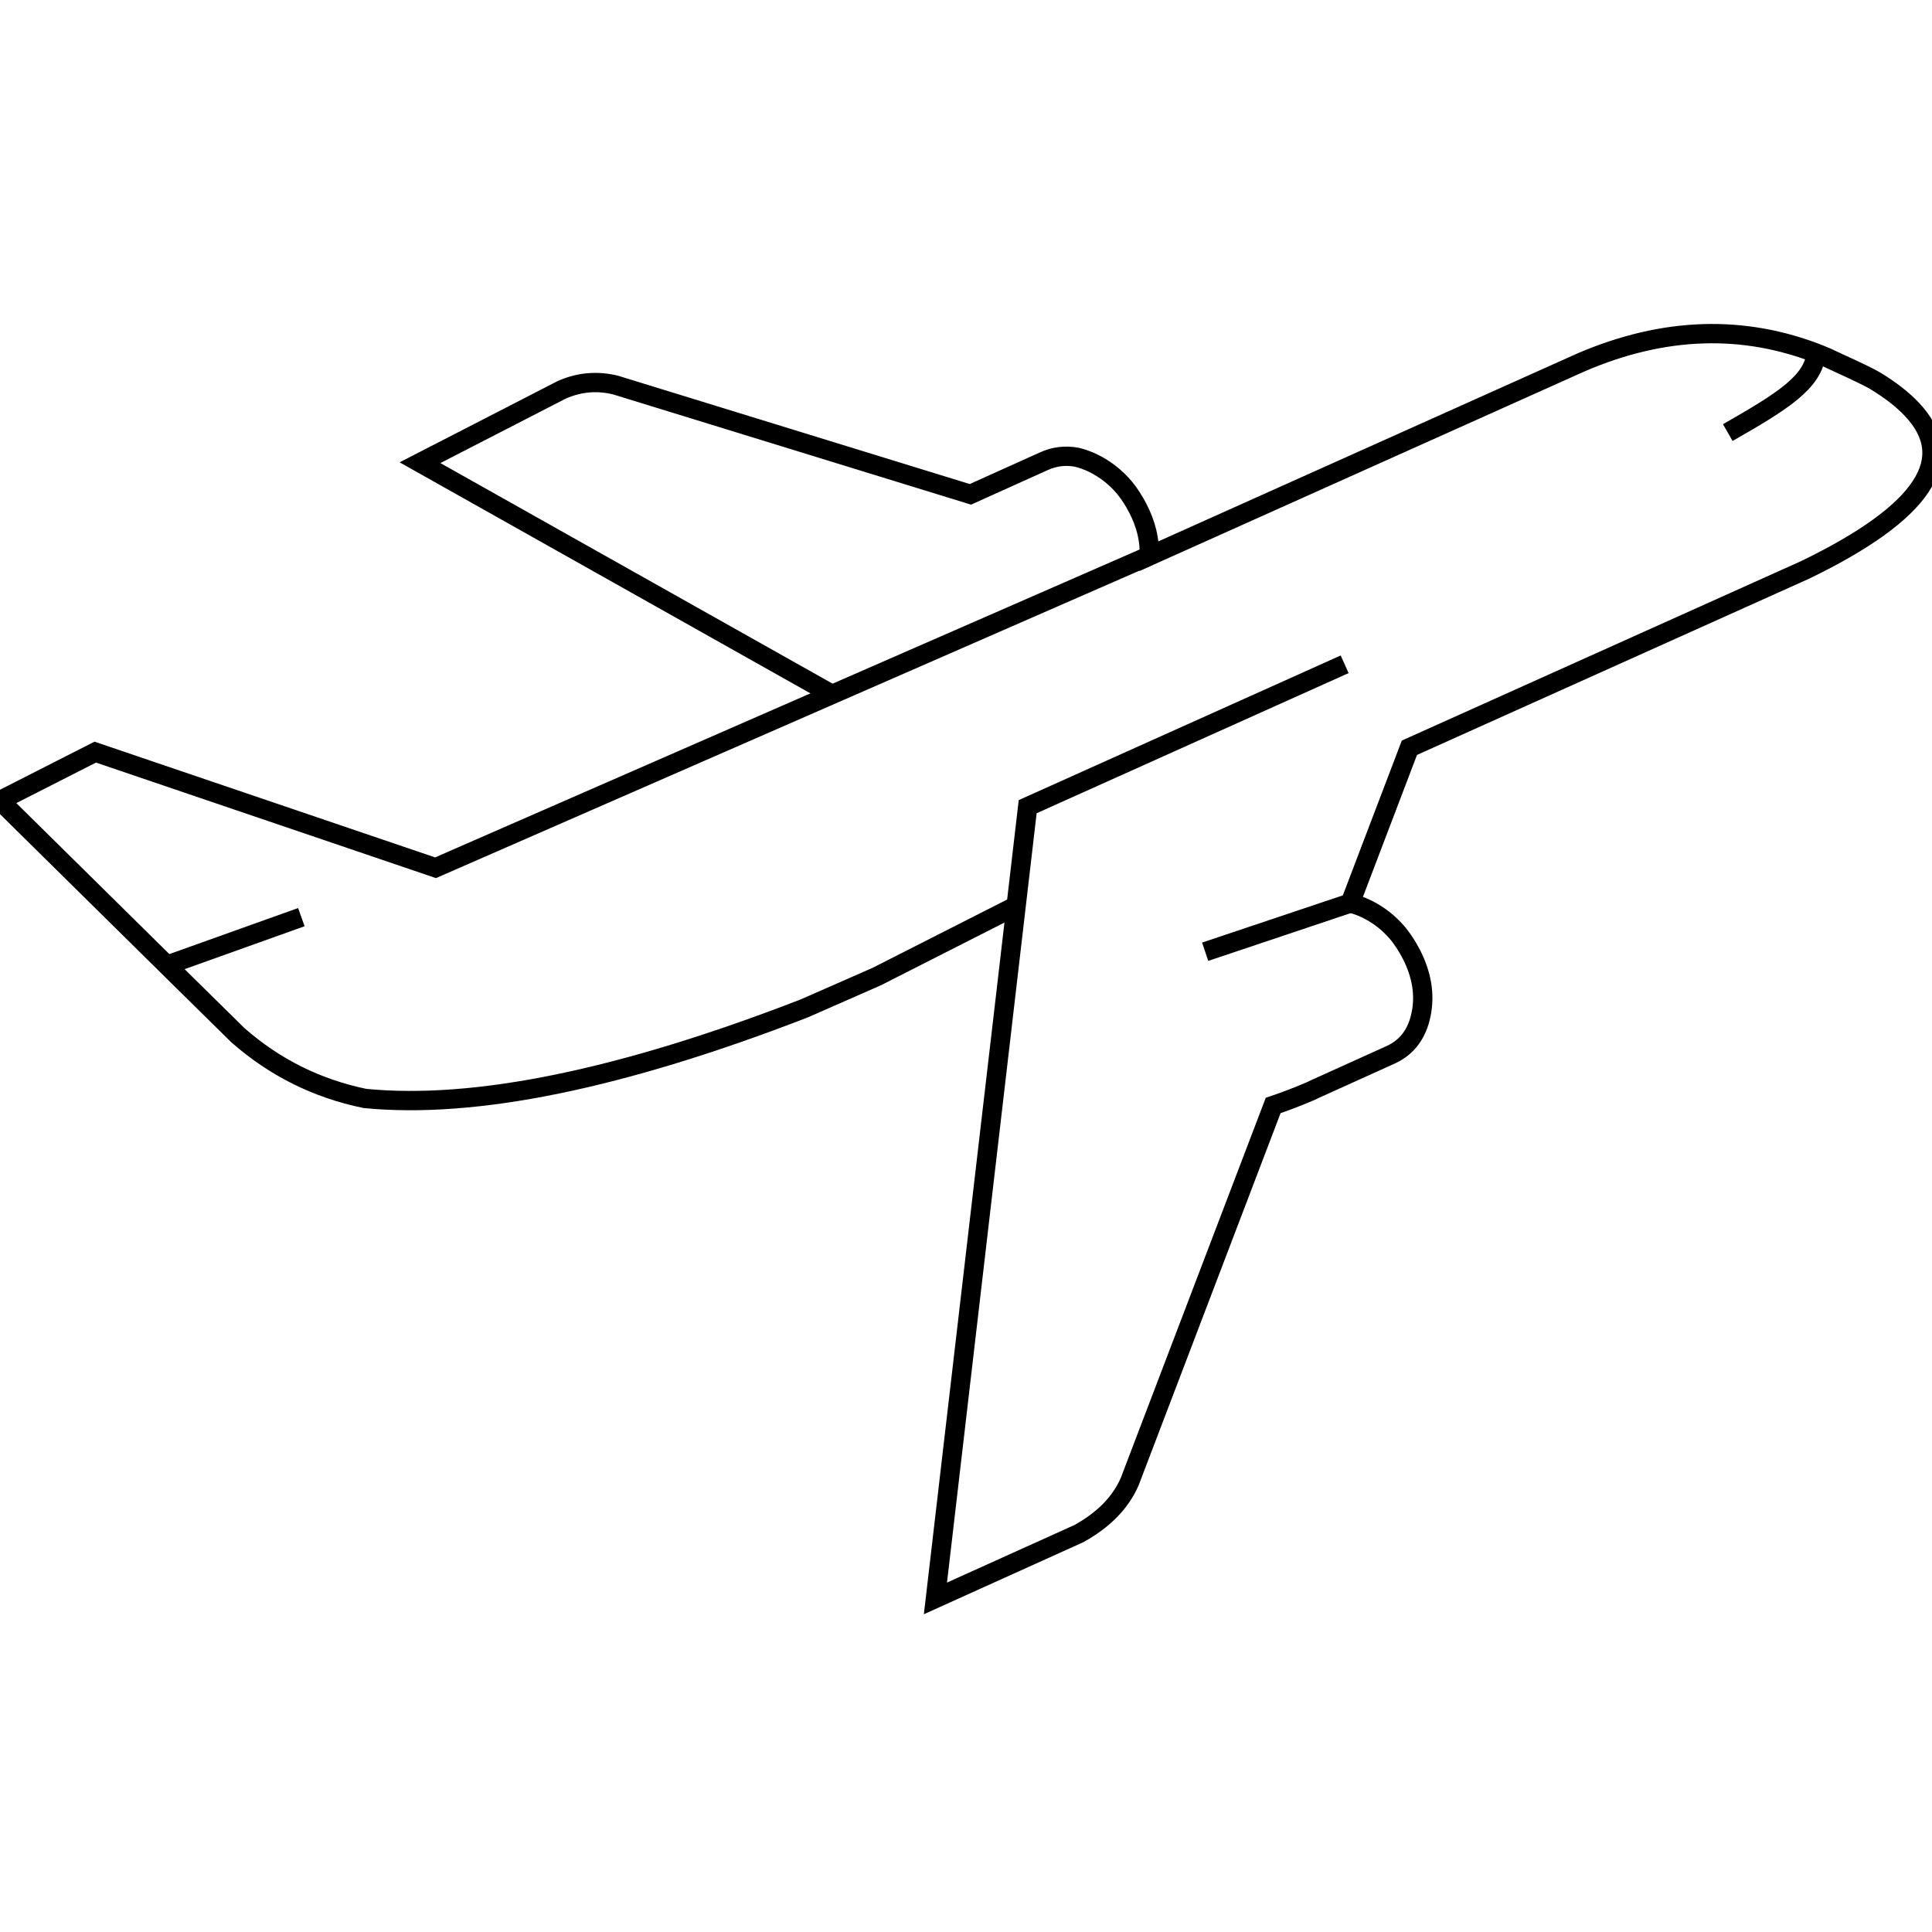 <?xml version="1.0" encoding="UTF-8"?>
<svg id="uuid-4f479f47-ff05-4a54-a1c2-396d1fea09ec" data-name="CV-Helicopter" xmlns="http://www.w3.org/2000/svg" viewBox="0 0 1000 1000">
  <defs>
    <style>
      .uuid-19d79960-8524-402e-9099-6f1fd0d7bb03 {
        fill: none;
        stroke: #000;
        stroke-miterlimit: 10;
        stroke-width: 10px;
      }
    </style>
  </defs>
  <path class="uuid-19d79960-8524-402e-9099-6f1fd0d7bb03" d="M432.62,360.54l-215.22-121.05,73.31-37.7c9.06-4.01,18.38-4.84,27.95-2.47l183.62,56.55,37.84-17.05c5.47-2.55,11.23-3.26,17.25-2.15,2.74.65,5.55,1.66,8.43,3.04,6.28,3.08,11.72,7.34,16.28,12.77,2.51,3.08,4.8,6.63,6.87,10.6,4.3,8.37,6.26,16.56,5.9,24.61v.12l223.75-100.35c42.69-18.28,83.81-19.6,123.32-3.95,1.18.49,2.33.97,3.51,1.46,1.97.89,3.81,1.76,5.53,2.59,10.62,4.82,17.21,8.05,19.78,9.61,7.86,4.8,14.15,9.71,18.81,14.67,24.4,25.76,6.04,53.45-55.09,83.08l-204.96,92.12-30.61,80.37c2.74.65,5.55,1.66,8.43,3.04,6.3,3.08,11.72,7.34,16.28,12.77,2.51,3.08,4.8,6.63,6.87,10.6,5.47,10.66,7.18,21.08,5.07,31.28-2.07,10.09-7.34,17.07-15.79,20.88l-38.45,17.39c-1.16.53-2.27,1.05-3.38,1.58-6.57,2.82-12.89,5.21-18.93,7.24l-74.27,194.73c-4.72,10.82-13.5,19.78-26.27,26.86l-74.27,33.55,47.75-409.8,164.06-73.7"/>
  <path class="uuid-19d79960-8524-402e-9099-6f1fd0d7bb03" d="M940.12,182.81c-1.8,15.08-17.07,24.66-45.83,41.1"/>
  <path class="uuid-19d79960-8524-402e-9099-6f1fd0d7bb03" d="M527.79,467.9l-74.02,37.58-37.48,16.46c-94.6,36.65-170.4,52.19-227.36,46.62-24.73-5.07-46.66-15.95-65.75-32.69l-29.49-29.05L0,414.37l49.31-25.07,176.12,59.85,369.42-161.46"/>
  <line class="uuid-19d79960-8524-402e-9099-6f1fd0d7bb03" x1="86.37" y1="499.6" x2="155.98" y2="474.71"/>
  <line class="uuid-19d79960-8524-402e-9099-6f1fd0d7bb03" x1="698.9" y1="467.42" x2="623.79" y2="492.61"/>
</svg>